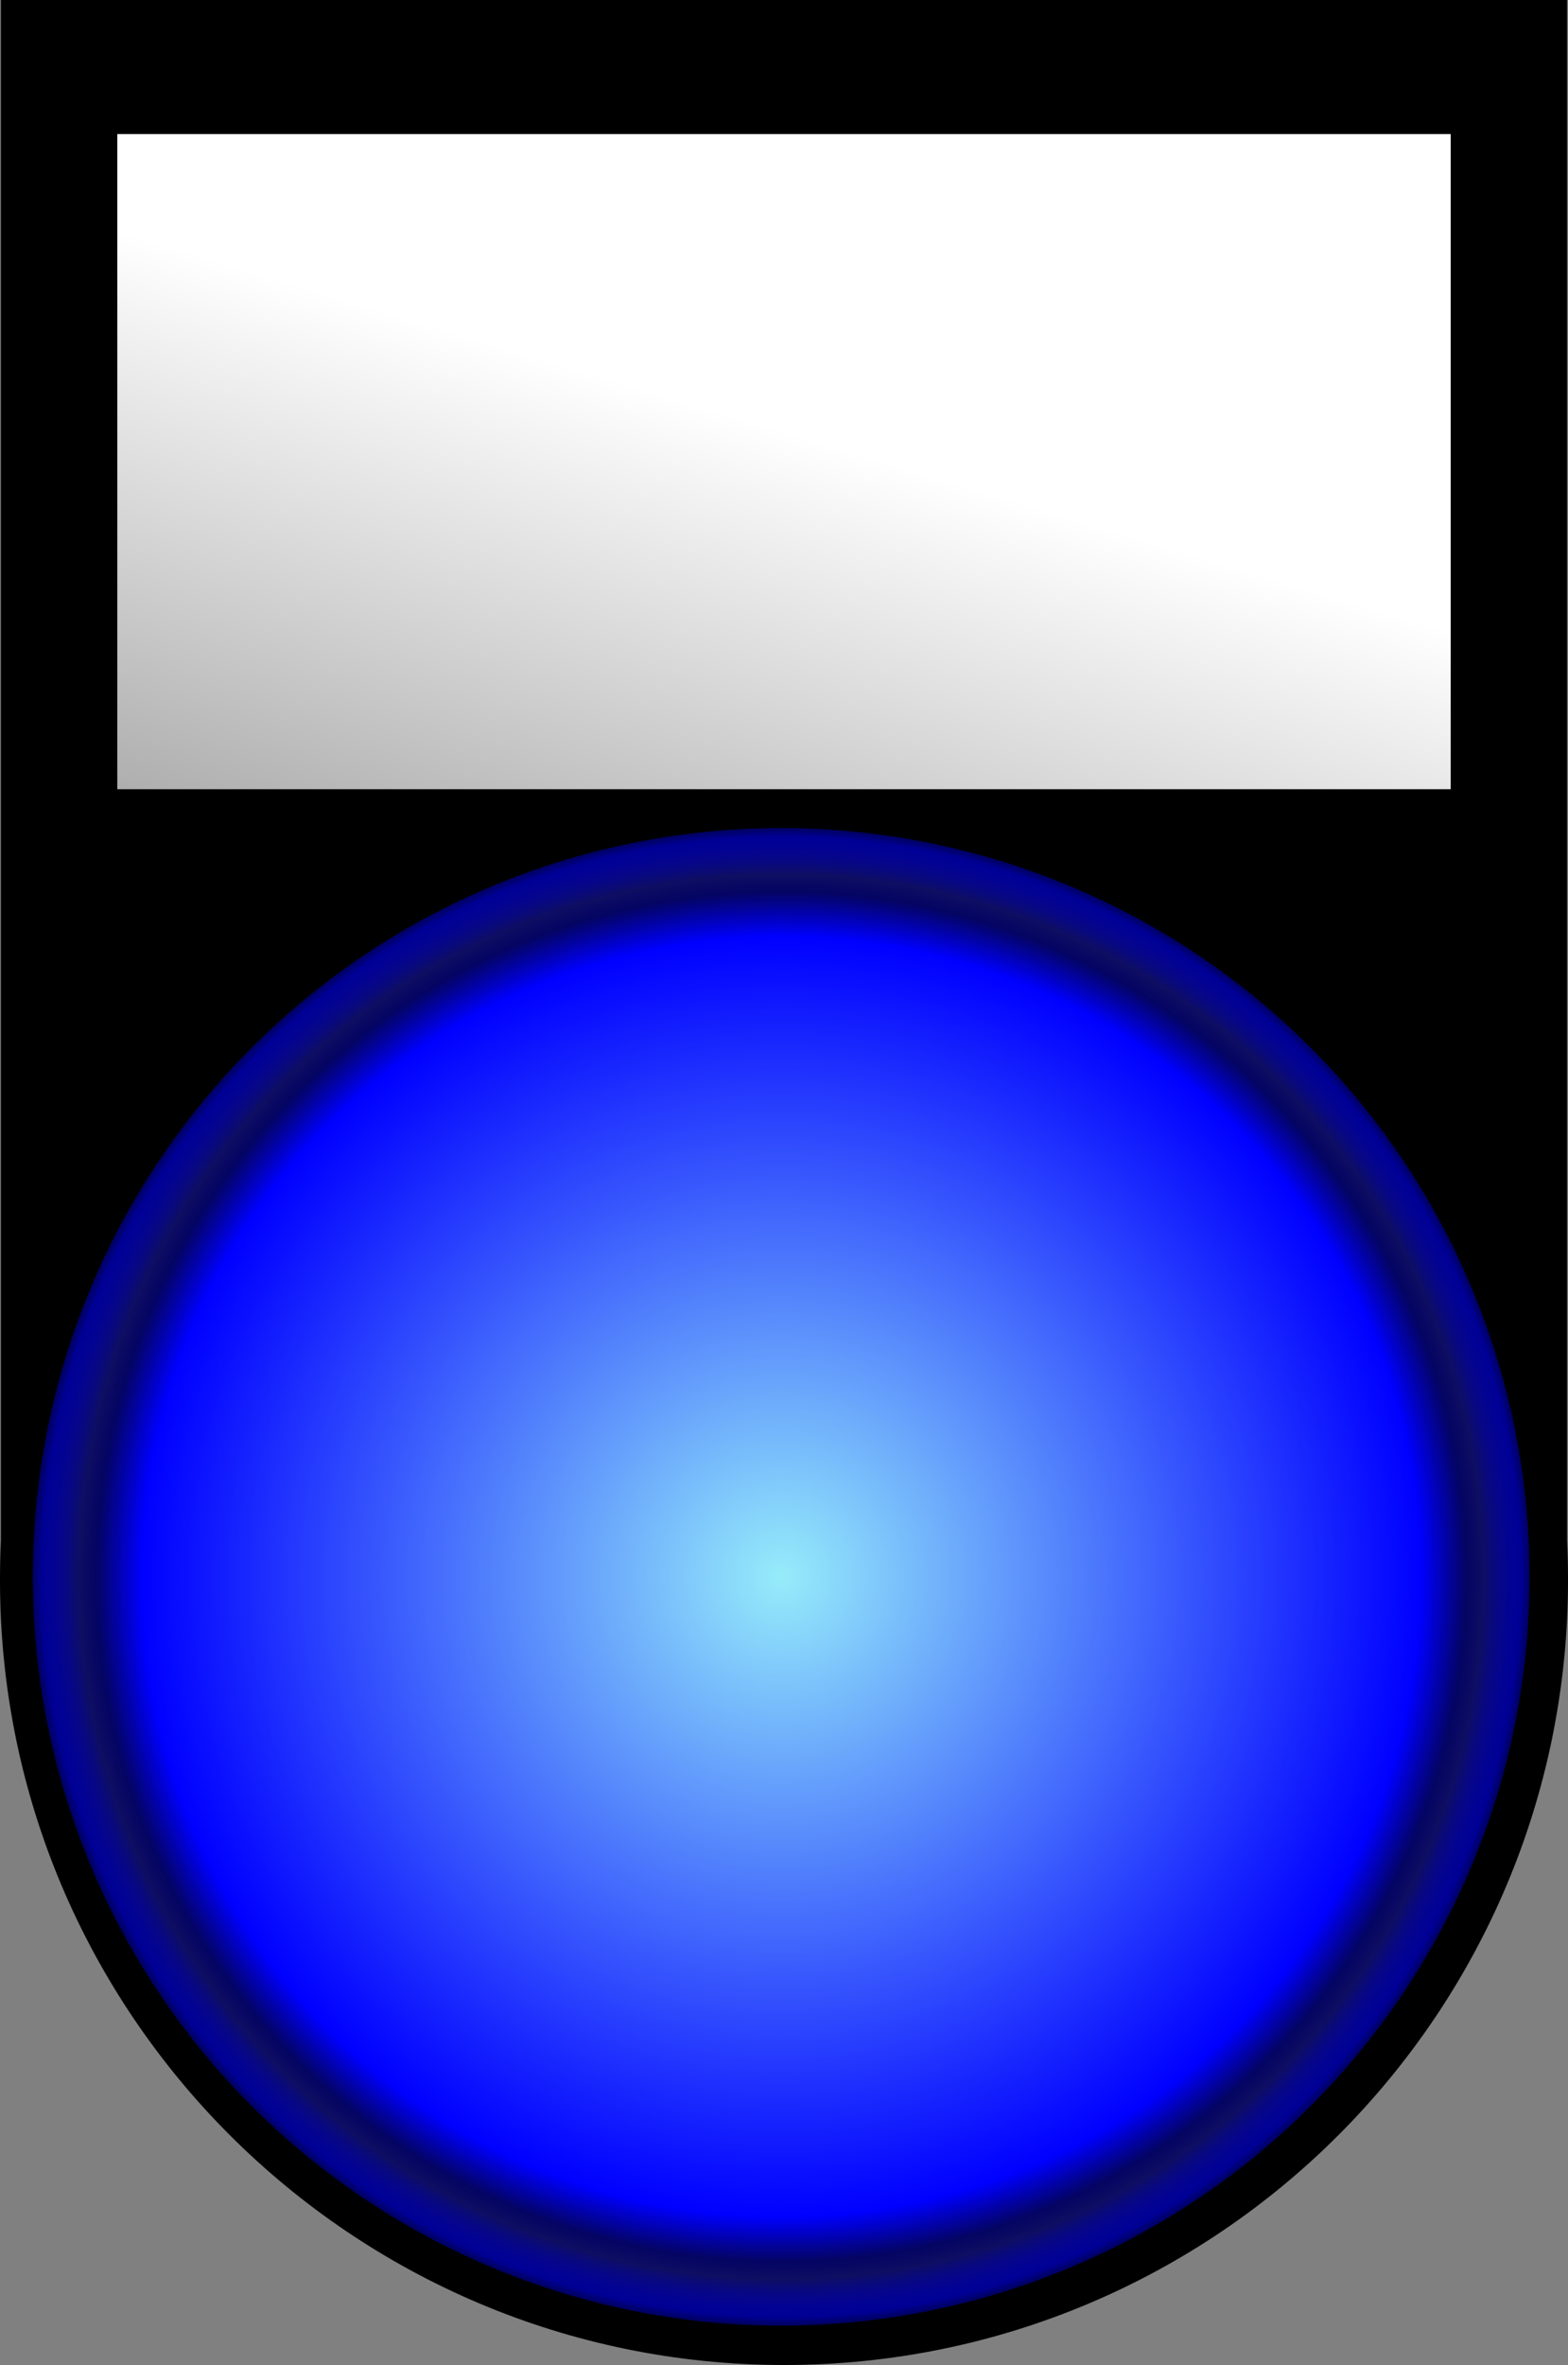 <?xml version="1.0" encoding="UTF-8" standalone="no"?>
<!-- Created with Inkscape (http://www.inkscape.org/) -->
<svg
   xmlns:dc="http://purl.org/dc/elements/1.1/"
   xmlns:cc="http://web.resource.org/cc/"
   xmlns:rdf="http://www.w3.org/1999/02/22-rdf-syntax-ns#"
   xmlns:svg="http://www.w3.org/2000/svg"
   xmlns="http://www.w3.org/2000/svg"
   xmlns:xlink="http://www.w3.org/1999/xlink"
   xmlns:sodipodi="http://sodipodi.sourceforge.net/DTD/sodipodi-0.dtd"
   xmlns:inkscape="http://www.inkscape.org/namespaces/inkscape"
   width="106.443"
   height="160.474"
   id="svg16385"
   sodipodi:version="0.32"
   inkscape:version="0.45.1"
   sodipodi:docbase="E:\Utile\Biblioth  que Inkscape\Images\Voyants\Elabor  s"
   sodipodi:docname="VoyantBleuAllume.svg"
   inkscape:output_extension="org.inkscape.output.svg.inkscape"
   version="1.0">
  <rect width="100%" height="100%" fill="#808080" stroke="none"/>
  <defs
     id="defs16387">
    <linearGradient
       id="linearGradient12441">
      <stop
         id="stop12443"
         offset="0"
         style="stop-color:#fefef3;stop-opacity:1;" />
      <stop
         style="stop-color:#f5fcb4;stop-opacity:1;"
         offset="0.818"
         id="stop12445" />
      <stop
         id="stop12447"
         offset="0.882"
         style="stop-color:#899046;stop-opacity:1;" />
      <stop
         style="stop-color:#8e8d57;stop-opacity:1;"
         offset="0.921"
         id="stop12449" />
      <stop
         id="stop12451"
         offset="0.959"
         style="stop-color:#e1e1c3;stop-opacity:0.584;" />
      <stop
         id="stop12453"
         offset="1"
         style="stop-color:white;stop-opacity:0;" />
    </linearGradient>
    <linearGradient
       id="linearGradient12429">
      <stop
         style="stop-color:#bcbcbc;stop-opacity:1;"
         offset="0"
         id="stop12431" />
      <stop
         id="stop12433"
         offset="0.867"
         style="stop-color:#676767;stop-opacity:1;" />
      <stop
         style="stop-color:#404040;stop-opacity:1;"
         offset="0.955"
         id="stop12435" />
      <stop
         style="stop-color:#090938;stop-opacity:1;"
         offset="1"
         id="stop12437" />
    </linearGradient>
    <linearGradient
       id="linearGradient7605">
      <stop
         style="stop-color:#96ecfa;stop-opacity:1;"
         offset="0"
         id="stop7607" />
      <stop
         id="stop7609"
         offset="0.838"
         style="stop-color:blue;stop-opacity:1;" />
      <stop
         style="stop-color:#040463;stop-opacity:1;"
         offset="0.897"
         id="stop7611" />
      <stop
         id="stop7613"
         offset="0.92"
         style="stop-color:#0e0e63;stop-opacity:1;" />
      <stop
         style="stop-color:#0000fd;stop-opacity:0.584;"
         offset="0.969"
         id="stop7615" />
      <stop
         style="stop-color:#0101ff;stop-opacity:0;"
         offset="1"
         id="stop7617" />
    </linearGradient>
    <linearGradient
       id="linearGradient7595">
      <stop
         id="stop7597"
         offset="0"
         style="stop-color:#0000bc;stop-opacity:1;" />
      <stop
         style="stop-color:#000067;stop-opacity:1;"
         offset="0.867"
         id="stop7599" />
      <stop
         id="stop7601"
         offset="0.955"
         style="stop-color:#020240;stop-opacity:1;" />
      <stop
         id="stop7603"
         offset="1"
         style="stop-color:#090938;stop-opacity:1;" />
    </linearGradient>
    <linearGradient
       id="linearGradient7557">
      <stop
         id="stop7559"
         offset="0"
         style="stop-color:#e7f86d;stop-opacity:1;" />
      <stop
         style="stop-color:#1eff00;stop-opacity:1;"
         offset="0.838"
         id="stop7561" />
      <stop
         id="stop7563"
         offset="0.897"
         style="stop-color:#0f6304;stop-opacity:1;" />
      <stop
         style="stop-color:#18630e;stop-opacity:1;"
         offset="0.92"
         id="stop7565" />
      <stop
         id="stop7567"
         offset="0.969"
         style="stop-color:#1dfd00;stop-opacity:0.584;" />
      <stop
         id="stop7569"
         offset="1"
         style="stop-color:#ff1501;stop-opacity:0;" />
    </linearGradient>
    <linearGradient
       id="linearGradient7547">
      <stop
         style="stop-color:#16bc00;stop-opacity:1;"
         offset="0"
         id="stop7549" />
      <stop
         id="stop7551"
         offset="0.867"
         style="stop-color:#129900;stop-opacity:1;" />
      <stop
         style="stop-color:#013307;stop-opacity:1;"
         offset="0.955"
         id="stop7553" />
      <stop
         style="stop-color:#0f3a0a;stop-opacity:1;"
         offset="1"
         id="stop7555" />
    </linearGradient>
    <linearGradient
       id="linearGradient7507">
      <stop
         style="stop-color:#f9fbaa;stop-opacity:1;"
         offset="0"
         id="stop7509" />
      <stop
         id="stop7511"
         offset="0.838"
         style="stop-color:#ff9600;stop-opacity:1;" />
      <stop
         style="stop-color:#633c04;stop-opacity:1;"
         offset="0.897"
         id="stop7513" />
      <stop
         id="stop7515"
         offset="0.92"
         style="stop-color:#63400e;stop-opacity:1;" />
      <stop
         style="stop-color:#fd9500;stop-opacity:0.584;"
         offset="0.969"
         id="stop7517" />
      <stop
         style="stop-color:#ff1501;stop-opacity:0;"
         offset="1"
         id="stop7519" />
    </linearGradient>
    <linearGradient
       id="linearGradient7492">
      <stop
         id="stop7494"
         offset="0"
         style="stop-color:#bc6f00;stop-opacity:1;" />
      <stop
         style="stop-color:#bc6f00;stop-opacity:1;"
         offset="0.867"
         id="stop7496" />
      <stop
         id="stop7498"
         offset="0.955"
         style="stop-color:#734504;stop-opacity:1;" />
      <stop
         id="stop7500"
         offset="1"
         style="stop-color:#895a18;stop-opacity:1;" />
    </linearGradient>
    <linearGradient
       inkscape:collect="always"
       id="linearGradient7368">
      <stop
         style="stop-color:white;stop-opacity:1;"
         offset="0"
         id="stop7370" />
      <stop
         style="stop-color:white;stop-opacity:0;"
         offset="1"
         id="stop7372" />
    </linearGradient>
    <linearGradient
       id="linearGradient5532">
      <stop
         id="stop5538"
         offset="0"
         style="stop-color:white;stop-opacity:1;" />
      <stop
         id="stop5540"
         offset="1"
         style="stop-color:#fefaf9;stop-opacity:0.269;" />
    </linearGradient>
    <linearGradient
       id="linearGradient3722">
      <stop
         id="stop3803"
         offset="0"
         style="stop-color:#ffc37b;stop-opacity:1;" />
      <stop
         style="stop-color:#ff1106;stop-opacity:1;"
         offset="0.771"
         id="stop4750" />
      <stop
         id="stop4762"
         offset="0.819"
         style="stop-color:#ff4c11;stop-opacity:0;" />
      <stop
         style="stop-color:#ed1900;stop-opacity:0;"
         offset="1"
         id="stop3726" />
    </linearGradient>
    <linearGradient
       id="linearGradient3712">
      <stop
         id="stop3714"
         offset="0"
         style="stop-color:#f7c76a;stop-opacity:1;" />
      <stop
         style="stop-color:red;stop-opacity:1;"
         offset="0.838"
         id="stop3716" />
      <stop
         id="stop3718"
         offset="0.897"
         style="stop-color:#631a04;stop-opacity:1;" />
      <stop
         style="stop-color:#63210e;stop-opacity:1;"
         offset="0.92"
         id="stop4764" />
      <stop
         id="stop4768"
         offset="0.969"
         style="stop-color:#fd0005;stop-opacity:0.585;" />
      <stop
         id="stop3720"
         offset="1"
         style="stop-color:#ff1501;stop-opacity:0;" />
    </linearGradient>
    <linearGradient
       id="linearGradient3690">
      <stop
         style="stop-color:#bc1c00;stop-opacity:1;"
         offset="0"
         id="stop3692" />
      <stop
         id="stop3702"
         offset="0.867"
         style="stop-color:#bc1d00;stop-opacity:1;" />
      <stop
         style="stop-color:#731404;stop-opacity:1;"
         offset="0.955"
         id="stop3700" />
      <stop
         style="stop-color:#892918;stop-opacity:1;"
         offset="1"
         id="stop3694" />
    </linearGradient>
    <radialGradient
       inkscape:collect="always"
       xlink:href="#linearGradient3690"
       id="radialGradient3696"
       cx="387"
       cy="260.362"
       fx="387"
       fy="260.362"
       r="14.136"
       gradientUnits="userSpaceOnUse" />
    <radialGradient
       inkscape:collect="always"
       xlink:href="#linearGradient3712"
       id="radialGradient3710"
       gradientUnits="userSpaceOnUse"
       cx="387"
       cy="260.362"
       fx="387"
       fy="260.362"
       r="14.136" />
    <radialGradient
       inkscape:collect="always"
       xlink:href="#linearGradient3722"
       id="radialGradient3728"
       cx="387"
       cy="260.362"
       fx="387"
       fy="260.362"
       r="14"
       gradientUnits="userSpaceOnUse" />
    <linearGradient
       inkscape:collect="always"
       xlink:href="#linearGradient5532"
       id="linearGradient5530"
       x1="279.368"
       y1="198.029"
       x2="362.882"
       y2="198.029"
       gradientUnits="userSpaceOnUse"
       gradientTransform="translate(-0.868,0)" />
    <radialGradient
       inkscape:collect="always"
       xlink:href="#linearGradient3690"
       id="radialGradient6431"
       gradientUnits="userSpaceOnUse"
       cx="387"
       cy="260.362"
       fx="387"
       fy="260.362"
       r="14.136" />
    <linearGradient
       inkscape:collect="always"
       xlink:href="#linearGradient5532"
       id="linearGradient6433"
       gradientUnits="userSpaceOnUse"
       gradientTransform="translate(-0.868,0)"
       x1="279.368"
       y1="198.029"
       x2="362.882"
       y2="198.029" />
    <linearGradient
       inkscape:collect="always"
       xlink:href="#linearGradient5532"
       id="linearGradient6436"
       gradientUnits="userSpaceOnUse"
       gradientTransform="translate(-1.696,0)"
       x1="279.368"
       y1="198.029"
       x2="362.882"
       y2="198.029" />
    <radialGradient
       inkscape:collect="always"
       xlink:href="#linearGradient3712"
       id="radialGradient7338"
       gradientUnits="userSpaceOnUse"
       cx="387"
       cy="260.362"
       fx="387"
       fy="260.362"
       r="14.136" />
    <radialGradient
       inkscape:collect="always"
       xlink:href="#linearGradient3722"
       id="radialGradient7340"
       gradientUnits="userSpaceOnUse"
       cx="387"
       cy="260.362"
       fx="387"
       fy="260.362"
       r="14" />
    <radialGradient
       inkscape:collect="always"
       xlink:href="#linearGradient3712"
       id="radialGradient7351"
       gradientUnits="userSpaceOnUse"
       cx="387"
       cy="260.362"
       fx="387"
       fy="260.362"
       r="14.136" />
    <radialGradient
       inkscape:collect="always"
       xlink:href="#linearGradient3722"
       id="radialGradient7353"
       gradientUnits="userSpaceOnUse"
       cx="387"
       cy="260.362"
       fx="387"
       fy="260.362"
       r="14" />
    <linearGradient
       inkscape:collect="always"
       xlink:href="#linearGradient5532"
       id="linearGradient7357"
       gradientUnits="userSpaceOnUse"
       gradientTransform="translate(-1.696,0)"
       x1="279.368"
       y1="198.029"
       x2="362.882"
       y2="198.029" />
    <linearGradient
       inkscape:collect="always"
       xlink:href="#linearGradient7368"
       id="linearGradient7399"
       gradientUnits="userSpaceOnUse"
       x1="191.429"
       y1="119.991"
       x2="158.366"
       y2="229.991" />
    <radialGradient
       inkscape:collect="always"
       xlink:href="#linearGradient3690"
       id="radialGradient7401"
       gradientUnits="userSpaceOnUse"
       cx="387"
       cy="260.362"
       fx="387"
       fy="260.362"
       r="14.136" />
    <linearGradient
       inkscape:collect="always"
       xlink:href="#linearGradient5532"
       id="linearGradient7403"
       gradientUnits="userSpaceOnUse"
       gradientTransform="translate(-136.696,-26)"
       x1="279.368"
       y1="198.029"
       x2="362.882"
       y2="198.029" />
    <linearGradient
       inkscape:collect="always"
       xlink:href="#linearGradient5532"
       id="linearGradient7406"
       gradientUnits="userSpaceOnUse"
       gradientTransform="translate(-153.125,181.458)"
       x1="279.368"
       y1="198.029"
       x2="362.882"
       y2="198.029" />
    <linearGradient
       inkscape:collect="always"
       xlink:href="#linearGradient7368"
       id="linearGradient7410"
       gradientUnits="userSpaceOnUse"
       x1="191.429"
       y1="119.991"
       x2="158.366"
       y2="229.991"
       gradientTransform="translate(-16.429,207.458)" />
    <linearGradient
       inkscape:collect="always"
       xlink:href="#linearGradient7368"
       id="linearGradient7417"
       gradientUnits="userSpaceOnUse"
       gradientTransform="translate(-16.429,207.458)"
       x1="191.429"
       y1="119.991"
       x2="158.366"
       y2="229.991" />
    <linearGradient
       inkscape:collect="always"
       xlink:href="#linearGradient7368"
       id="linearGradient1965"
       gradientUnits="userSpaceOnUse"
       gradientTransform="translate(-16.429,207.458)"
       x1="191.429"
       y1="119.991"
       x2="158.366"
       y2="229.991" />
    <linearGradient
       inkscape:collect="always"
       xlink:href="#linearGradient7368"
       id="linearGradient1971"
       gradientUnits="userSpaceOnUse"
       x1="191.429"
       y1="119.991"
       x2="158.366"
       y2="229.991" />
    <linearGradient
       inkscape:collect="always"
       xlink:href="#linearGradient5532"
       id="linearGradient1975"
       gradientUnits="userSpaceOnUse"
       gradientTransform="translate(-136.696,-26)"
       x1="279.368"
       y1="198.029"
       x2="362.882"
       y2="198.029" />
    <linearGradient
       inkscape:collect="always"
       xlink:href="#linearGradient7368"
       id="linearGradient1982"
       gradientUnits="userSpaceOnUse"
       x1="191.429"
       y1="119.991"
       x2="158.366"
       y2="229.991"
       gradientTransform="translate(14.886,242.543)" />
    <linearGradient
       inkscape:collect="always"
       xlink:href="#linearGradient7368"
       id="linearGradient1991"
       gradientUnits="userSpaceOnUse"
       gradientTransform="translate(-16.429,207.458)"
       x1="191.429"
       y1="119.991"
       x2="158.366"
       y2="229.991" />
    <linearGradient
       inkscape:collect="always"
       xlink:href="#linearGradient7368"
       id="linearGradient1994"
       gradientUnits="userSpaceOnUse"
       gradientTransform="translate(150.714,242.001)"
       x1="191.429"
       y1="119.991"
       x2="158.366"
       y2="229.991" />
    <linearGradient
       inkscape:collect="always"
       xlink:href="#linearGradient7368"
       id="linearGradient10342"
       gradientUnits="userSpaceOnUse"
       gradientTransform="translate(-56.25,562.229)"
       x1="191.429"
       y1="119.991"
       x2="158.366"
       y2="229.991" />
    <radialGradient
       inkscape:collect="always"
       xlink:href="#linearGradient7595"
       id="radialGradient10344"
       gradientUnits="userSpaceOnUse"
       cx="387"
       cy="260.362"
       fx="387"
       fy="260.362"
       r="14.136" />
    <linearGradient
       inkscape:collect="always"
       xlink:href="#linearGradient5532"
       id="linearGradient10346"
       gradientUnits="userSpaceOnUse"
       gradientTransform="translate(-192.946,536.728)"
       x1="279.368"
       y1="198.029"
       x2="362.882"
       y2="198.029" />
    <linearGradient
       inkscape:collect="always"
       xlink:href="#linearGradient7368"
       id="linearGradient10360"
       gradientUnits="userSpaceOnUse"
       gradientTransform="translate(69.393,562.687)"
       x1="191.429"
       y1="119.991"
       x2="158.366"
       y2="229.991" />
    <radialGradient
       inkscape:collect="always"
       xlink:href="#linearGradient7605"
       id="radialGradient10362"
       gradientUnits="userSpaceOnUse"
       cx="387"
       cy="260.362"
       fx="387"
       fy="260.362"
       r="14.136" />
    <linearGradient
       inkscape:collect="always"
       xlink:href="#linearGradient7368"
       id="linearGradient10477"
       gradientUnits="userSpaceOnUse"
       gradientTransform="translate(-58.339,40.543)"
       x1="191.429"
       y1="119.991"
       x2="158.366"
       y2="229.991" />
    <linearGradient
       inkscape:collect="always"
       xlink:href="#linearGradient7368"
       id="linearGradient10482"
       gradientUnits="userSpaceOnUse"
       gradientTransform="translate(67.304,40.543)"
       x1="191.429"
       y1="119.991"
       x2="158.366"
       y2="229.991" />
    <radialGradient
       inkscape:collect="always"
       xlink:href="#linearGradient3690"
       id="radialGradient10489"
       gradientUnits="userSpaceOnUse"
       cx="387"
       cy="260.362"
       fx="387"
       fy="260.362"
       r="14.136" />
    <linearGradient
       inkscape:collect="always"
       xlink:href="#linearGradient5532"
       id="linearGradient10491"
       gradientUnits="userSpaceOnUse"
       gradientTransform="translate(-195.036,15.542)"
       x1="279.368"
       y1="198.029"
       x2="362.882"
       y2="198.029" />
    <radialGradient
       inkscape:collect="always"
       xlink:href="#linearGradient3712"
       id="radialGradient10493"
       gradientUnits="userSpaceOnUse"
       cx="387"
       cy="260.362"
       fx="387"
       fy="260.362"
       r="14.136" />
    <linearGradient
       inkscape:collect="always"
       xlink:href="#linearGradient7368"
       id="linearGradient10511"
       gradientUnits="userSpaceOnUse"
       gradientTransform="translate(-58.339,209.229)"
       x1="191.429"
       y1="119.991"
       x2="158.366"
       y2="229.991" />
    <linearGradient
       inkscape:collect="always"
       xlink:href="#linearGradient7368"
       id="linearGradient10516"
       gradientUnits="userSpaceOnUse"
       gradientTransform="translate(67.304,209.229)"
       x1="191.429"
       y1="119.991"
       x2="158.366"
       y2="229.991" />
    <radialGradient
       inkscape:collect="always"
       xlink:href="#linearGradient7492"
       id="radialGradient10519"
       gradientUnits="userSpaceOnUse"
       cx="387"
       cy="260.362"
       fx="387"
       fy="260.362"
       r="14.136" />
    <linearGradient
       inkscape:collect="always"
       xlink:href="#linearGradient5532"
       id="linearGradient10521"
       gradientUnits="userSpaceOnUse"
       gradientTransform="translate(-195.946,183.728)"
       x1="279.368"
       y1="198.029"
       x2="362.882"
       y2="198.029" />
    <radialGradient
       inkscape:collect="always"
       xlink:href="#linearGradient7507"
       id="radialGradient10523"
       gradientUnits="userSpaceOnUse"
       cx="387"
       cy="260.362"
       fx="387"
       fy="260.362"
       r="14.136" />
    <linearGradient
       inkscape:collect="always"
       xlink:href="#linearGradient7368"
       id="linearGradient10575"
       gradientUnits="userSpaceOnUse"
       gradientTransform="translate(67.304,387.229)"
       x1="191.429"
       y1="119.991"
       x2="158.366"
       y2="229.991" />
    <linearGradient
       inkscape:collect="always"
       xlink:href="#linearGradient7368"
       id="linearGradient10588"
       gradientUnits="userSpaceOnUse"
       gradientTransform="translate(-58.339,387.229)"
       x1="191.429"
       y1="119.991"
       x2="158.366"
       y2="229.991" />
    <radialGradient
       inkscape:collect="always"
       xlink:href="#linearGradient7547"
       id="radialGradient10591"
       gradientUnits="userSpaceOnUse"
       cx="387"
       cy="260.362"
       fx="387"
       fy="260.362"
       r="14.136" />
    <linearGradient
       inkscape:collect="always"
       xlink:href="#linearGradient5532"
       id="linearGradient10593"
       gradientUnits="userSpaceOnUse"
       gradientTransform="translate(-193.946,361.728)"
       x1="279.368"
       y1="198.029"
       x2="362.882"
       y2="198.029" />
    <radialGradient
       inkscape:collect="always"
       xlink:href="#linearGradient7557"
       id="radialGradient10595"
       gradientUnits="userSpaceOnUse"
       cx="387"
       cy="260.362"
       fx="387"
       fy="260.362"
       r="14.136" />
    <linearGradient
       inkscape:collect="always"
       xlink:href="#linearGradient7368"
       id="linearGradient10643"
       gradientUnits="userSpaceOnUse"
       gradientTransform="translate(-56.25,743.458)"
       x1="191.429"
       y1="119.991"
       x2="158.366"
       y2="229.991" />
    <linearGradient
       inkscape:collect="always"
       xlink:href="#linearGradient5532"
       id="linearGradient11541"
       gradientUnits="userSpaceOnUse"
       gradientTransform="translate(-192.946,717.957)"
       x1="279.368"
       y1="198.029"
       x2="362.882"
       y2="198.029" />
    <radialGradient
       inkscape:collect="always"
       xlink:href="#linearGradient12429"
       id="radialGradient12439"
       gradientUnits="userSpaceOnUse"
       cx="387"
       cy="260.362"
       fx="387"
       fy="260.362"
       r="14.136" />
    <radialGradient
       inkscape:collect="always"
       xlink:href="#linearGradient12441"
       id="radialGradient12470"
       gradientUnits="userSpaceOnUse"
       cx="387"
       cy="260.362"
       fx="387"
       fy="260.362"
       r="14.136" />
    <linearGradient
       inkscape:collect="always"
       xlink:href="#linearGradient7368"
       id="linearGradient12474"
       gradientUnits="userSpaceOnUse"
       gradientTransform="translate(69.393,743.458)"
       x1="191.429"
       y1="119.991"
       x2="158.366"
       y2="229.991" />
    <linearGradient
       inkscape:collect="always"
       xlink:href="#linearGradient5532"
       id="linearGradient12507"
       gradientUnits="userSpaceOnUse"
       gradientTransform="translate(-306.946,15.957)"
       x1="279.368"
       y1="198.029"
       x2="362.882"
       y2="198.029" />
    <linearGradient
       inkscape:collect="always"
       xlink:href="#linearGradient7368"
       id="linearGradient12511"
       gradientUnits="userSpaceOnUse"
       gradientTransform="translate(-170.25,41.458)"
       x1="191.429"
       y1="119.991"
       x2="158.366"
       y2="229.991" />
    <linearGradient
       inkscape:collect="always"
       xlink:href="#linearGradient7368"
       id="linearGradient12536"
       gradientUnits="userSpaceOnUse"
       gradientTransform="translate(-170.25,41.458)"
       x1="191.429"
       y1="119.991"
       x2="158.366"
       y2="229.991" />
    <radialGradient
       inkscape:collect="always"
       xlink:href="#linearGradient12429"
       id="radialGradient12538"
       gradientUnits="userSpaceOnUse"
       cx="387"
       cy="260.362"
       fx="387"
       fy="260.362"
       r="14.136" />
    <linearGradient
       inkscape:collect="always"
       xlink:href="#linearGradient5532"
       id="linearGradient12540"
       gradientUnits="userSpaceOnUse"
       gradientTransform="translate(-306.946,15.957)"
       x1="279.368"
       y1="198.029"
       x2="362.882"
       y2="198.029" />
  </defs>
  <sodipodi:namedview
     id="base"
     pagecolor="#ffffff"
     bordercolor="#666666"
     borderopacity="1.0"
     inkscape:pageopacity="0.0"
     inkscape:pageshadow="2"
     inkscape:zoom="0.99954596"
     inkscape:cx="344.56512"
     inkscape:cy="63.493564"
     inkscape:document-units="px"
     inkscape:current-layer="layer1"
     inkscape:window-width="1024"
     inkscape:window-height="746"
     inkscape:window-x="0"
     inkscape:window-y="0" />
  <g
     inkscape:label="Calque 1"
     inkscape:groupmode="layer"
     id="layer1"
     transform="translate(-198.511,-650.896)">
    <g
       id="g10337"
       transform="translate(-2.089,-0.458)">
      <path
         id="path7571"
         d="M 201.056,651.748 L 201.056,755.873 C 201.01,756.773 200.993,757.68 200.993,758.591 C 200.993,787.758 224.67,811.435 253.837,811.435 C 283.004,811.435 306.65,787.758 306.65,758.591 C 306.65,757.68 306.633,756.773 306.587,755.873 L 306.587,651.748 L 201.056,651.748 z "
         style="fill:#000000;fill-opacity:1;fill-rule:nonzero;stroke:#000000;stroke-width:0.787;stroke-linecap:butt;stroke-linejoin:miter;stroke-miterlimit:4;stroke-dasharray:none;stroke-dashoffset:0;stroke-opacity:1" />
      <rect
         y="660.049"
         x="208.161"
         height="45.258"
         width="91.321"
         id="rect7573"
         style="fill:url(#linearGradient10360);fill-opacity:1;fill-rule:nonzero;stroke:#000000;stroke-width:0.805;stroke-linecap:butt;stroke-linejoin:miter;stroke-miterlimit:4;stroke-dasharray:none;stroke-dashoffset:0;stroke-opacity:1" />
      <path
         transform="matrix(3.665,0,0,3.665,-1164.723,-195.877)"
         d="M 401 260.362 A 14 14 0 1 1  373,260.362 A 14 14 0 1 1  401 260.362 z"
         sodipodi:ry="14"
         sodipodi:rx="14"
         sodipodi:cy="260.36218"
         sodipodi:cx="387"
         id="path7575"
         style="fill:url(#radialGradient10362);fill-opacity:1;fill-rule:nonzero;stroke:#000000;stroke-width:0.273;stroke-linecap:butt;stroke-linejoin:miter;stroke-miterlimit:4;stroke-dasharray:none;stroke-dashoffset:0;stroke-opacity:1"
         sodipodi:type="arc" />
    </g>
  </g>
</svg>
